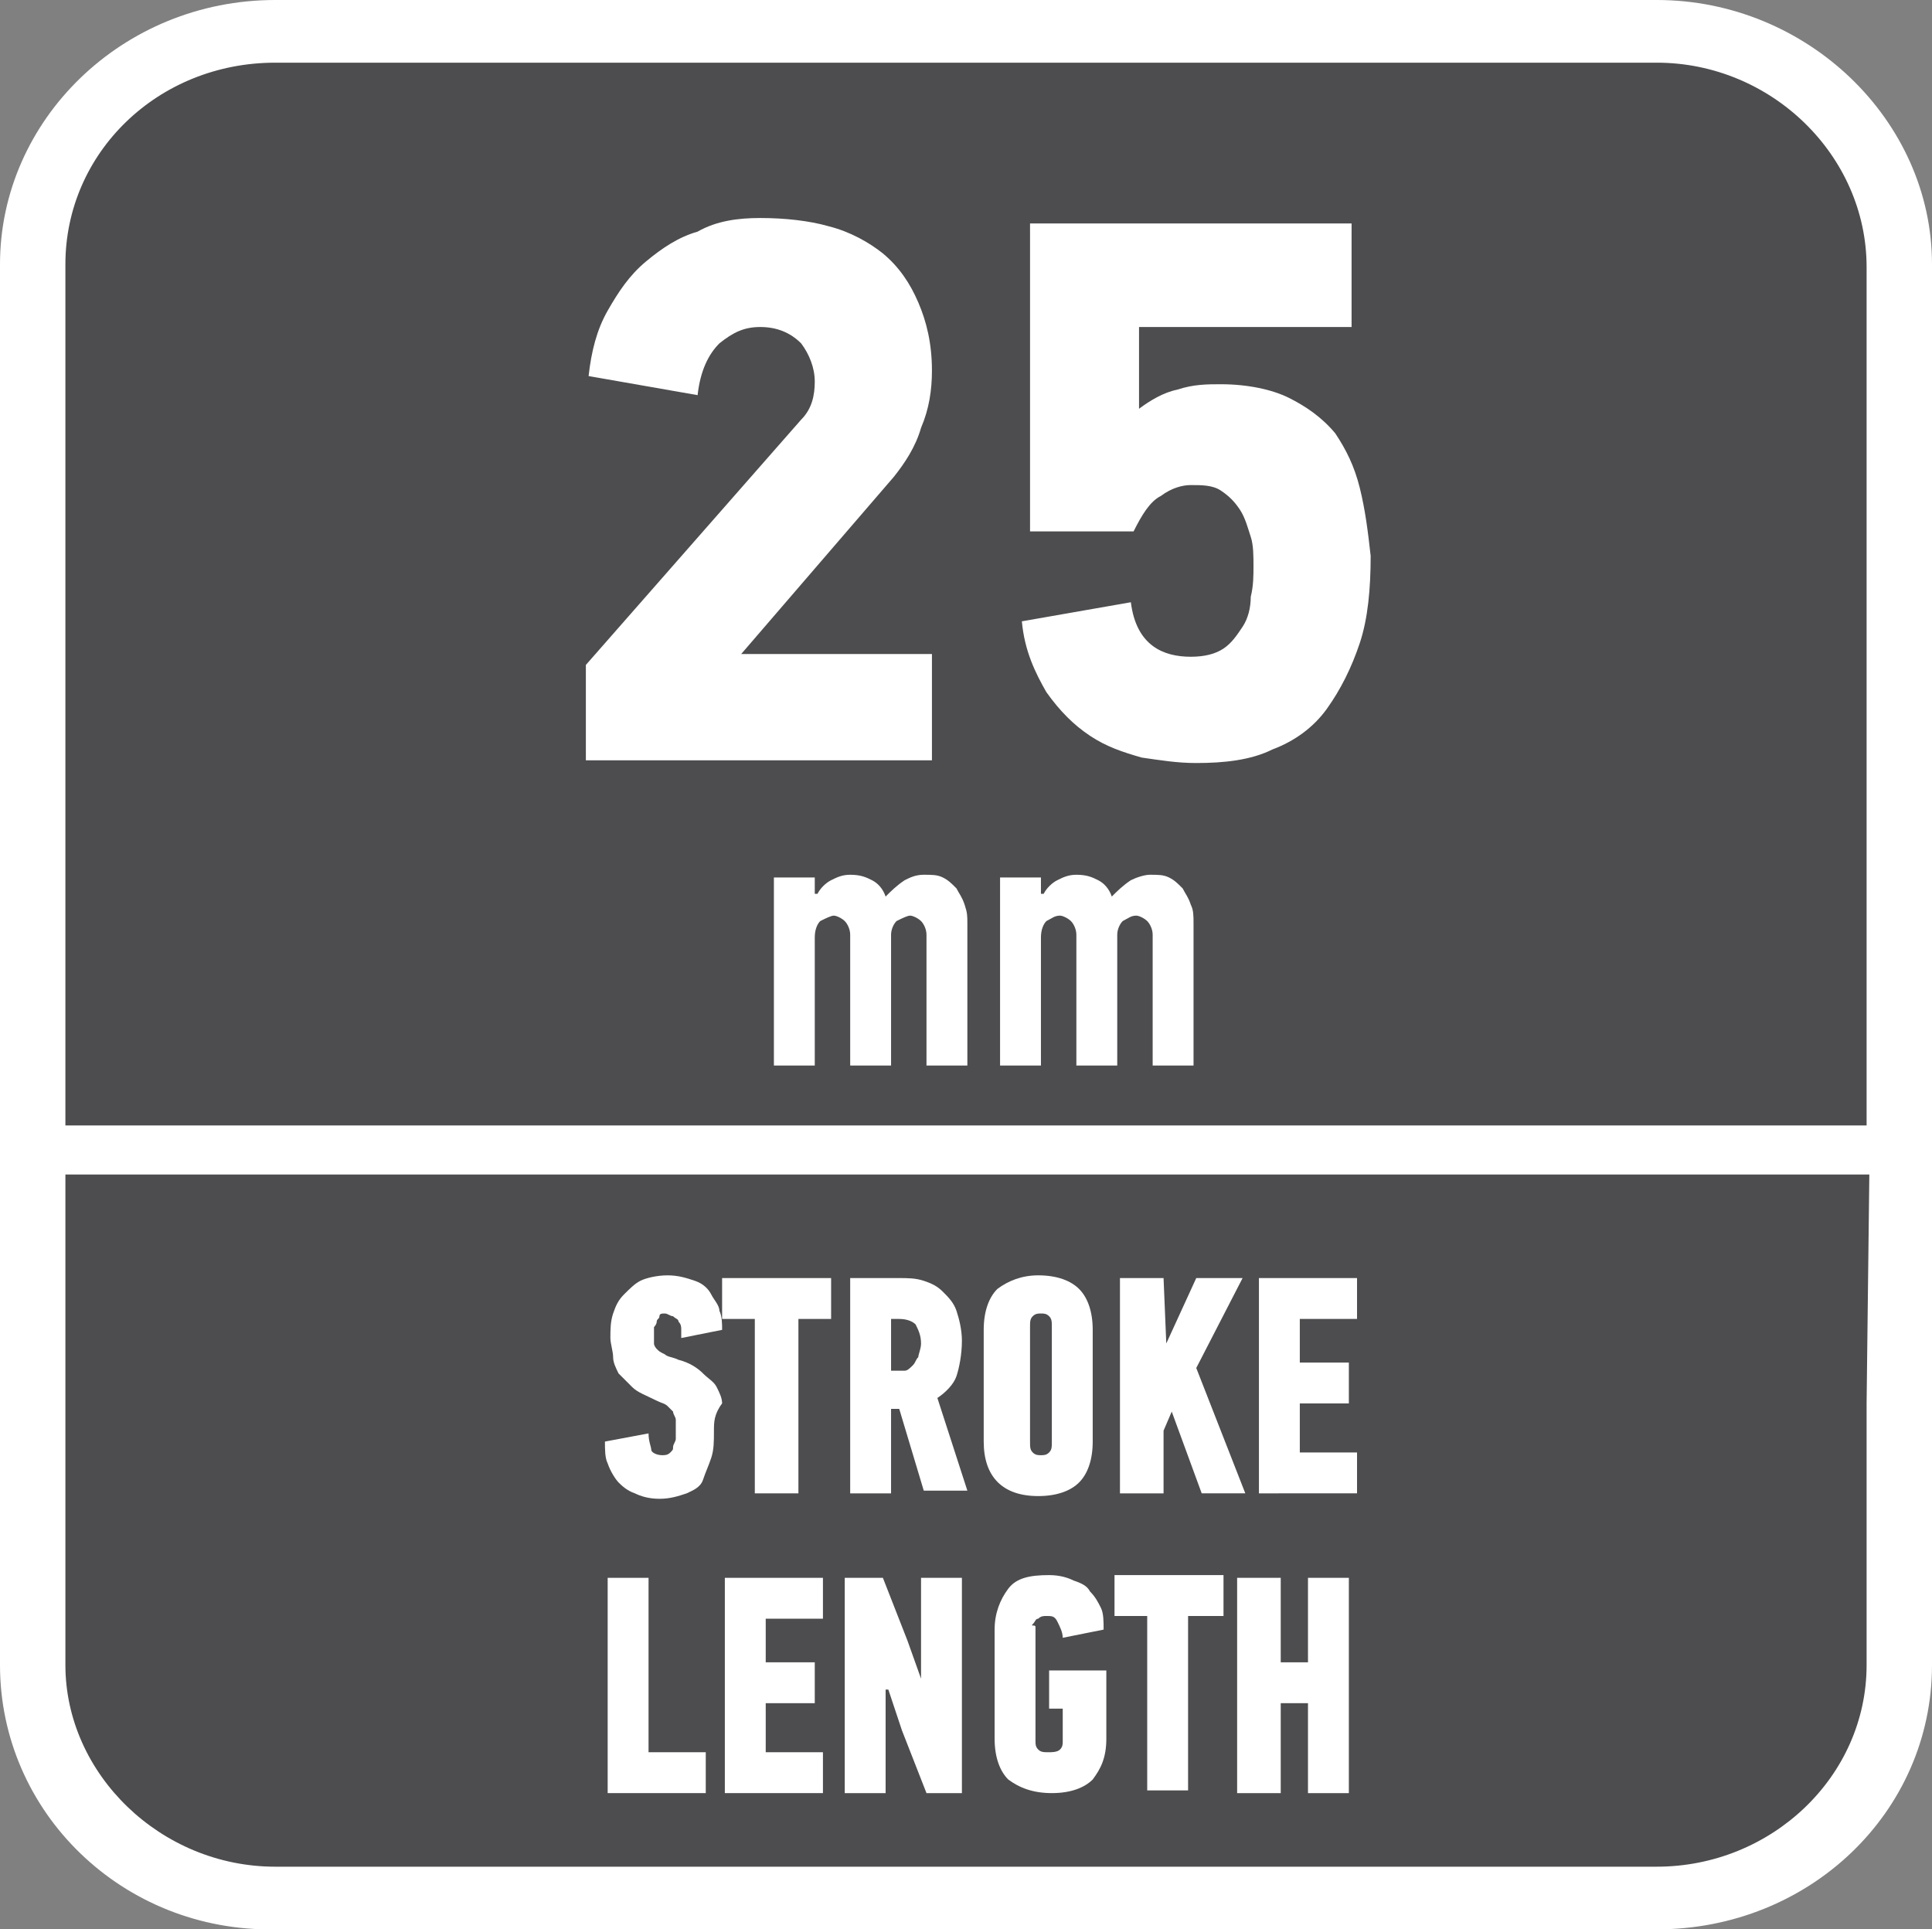 <?xml version="1.0" encoding="utf-8"?>
<!-- Generator: Adobe Illustrator 24.0.2, SVG Export Plug-In . SVG Version: 6.00 Build 0)  -->
<svg version="1.1" id="Layer_1" xmlns="http://www.w3.org/2000/svg" xmlns:xlink="http://www.w3.org/1999/xlink" x="0px" y="0px"
	 width="70.9px" height="70.8px" viewBox="0 0 70.9 70.8" style="enable-background:new 0 0 70.9 70.8;" xml:space="preserve">
<rect x="0" y="0" width="70.9" height="70.8" fill="#808080" stroke="none"/>
<style type="text/css">
	.st0{fill-rule:evenodd;clip-rule:evenodd;fill:#FFFFFF;}
	.st1{fill-rule:evenodd;clip-rule:evenodd;fill:#4D4D4F;}
	.st2{fill:#FFFFFF;}
</style>
<path class="st0" d="M10.1,0h50.7c5.5,0,10.1,4.4,10.1,9.7v51.4c0,5.4-4.5,9.7-10.1,9.7H10.1C4.5,70.9,0,66.5,0,61.1V9.7
	C0,4.4,4.5,0,10.1,0z"/>
<path class="st1" d="M68.5,51.5v2.2v7.4c0,4.1-3.5,7.4-7.7,7.4H10.1c-4.2,0-7.7-3.4-7.7-7.4v-7.5v-2.2v-8.3h66.2L68.5,51.5
	L68.5,51.5z"/>
<path class="st1" d="M10.1,2.3h50.7c4.2,0,7.7,3.4,7.7,7.5v31.5H2.4V9.7C2.4,5.6,5.8,2.3,10.1,2.3z"/>
<g>
	<path class="st2" d="M26.2,52.5c0,0.4,0,0.7-0.1,1s-0.2,0.5-0.3,0.8s-0.4,0.4-0.6,0.5c-0.3,0.1-0.6,0.2-1,0.2s-0.7-0.1-0.9-0.2
		c-0.3-0.1-0.5-0.3-0.6-0.4s-0.3-0.4-0.4-0.7c-0.1-0.2-0.1-0.5-0.1-0.8l1.6-0.3c0,0.3,0.1,0.5,0.1,0.6s0.2,0.2,0.4,0.2
		c0.1,0,0.2,0,0.3-0.1s0.1-0.1,0.1-0.2c0-0.1,0.1-0.2,0.1-0.3s0-0.2,0-0.3c0-0.2,0-0.3,0-0.4c0-0.1-0.1-0.2-0.1-0.3
		c-0.1-0.1-0.1-0.1-0.2-0.2c-0.1-0.1-0.2-0.1-0.4-0.2c-0.4-0.2-0.7-0.3-0.9-0.5c-0.2-0.2-0.4-0.4-0.5-0.5c-0.1-0.2-0.2-0.4-0.2-0.6
		c0-0.2-0.1-0.5-0.1-0.7c0-0.3,0-0.6,0.1-0.9c0.1-0.3,0.2-0.5,0.4-0.7c0.2-0.2,0.4-0.4,0.6-0.5s0.6-0.2,1-0.2s0.7,0.1,1,0.2
		c0.3,0.1,0.5,0.3,0.6,0.5s0.3,0.4,0.3,0.6c0.1,0.2,0.1,0.5,0.1,0.7L25,49.1c0-0.1,0-0.2,0-0.3s0-0.2-0.1-0.3c0-0.1-0.1-0.1-0.2-0.2
		c-0.1,0-0.2-0.1-0.3-0.1c-0.1,0-0.2,0-0.2,0.1s-0.1,0.1-0.1,0.2c0,0.1-0.1,0.2-0.1,0.2c0,0.1,0,0.2,0,0.3s0,0.2,0,0.3
		s0.1,0.2,0.1,0.2c0.1,0.1,0.1,0.1,0.3,0.2c0.1,0.1,0.3,0.1,0.5,0.2c0.4,0.1,0.7,0.3,0.9,0.5c0.2,0.2,0.4,0.3,0.5,0.5
		s0.2,0.4,0.2,0.6C26.2,51.9,26.2,52.2,26.2,52.5z"/>
	<path class="st2" d="M29.3,48.4v6.4h-1.6v-6.4h-1.2v-1.5h4v1.5H29.3z"/>
	<path class="st2" d="M33,46.9c0.3,0,0.6,0,0.9,0.1c0.3,0.1,0.5,0.2,0.7,0.4s0.4,0.4,0.5,0.7s0.2,0.7,0.2,1.1c0,0.5-0.1,1-0.2,1.3
		c-0.1,0.3-0.4,0.6-0.7,0.8l1.1,3.4h-1.6l-0.9-3h-0.3v3.1h-1.5v-7.9C31.2,46.9,33,46.9,33,46.9z M32.7,48.4v1.9h0.2
		c0.1,0,0.2,0,0.3,0s0.2-0.1,0.3-0.2c0.1-0.1,0.1-0.2,0.2-0.3c0-0.1,0.1-0.3,0.1-0.5c0-0.3-0.1-0.5-0.2-0.7
		c-0.1-0.1-0.3-0.2-0.6-0.2H32.7z"/>
	<path class="st2" d="M40.1,52.9c0,0.7-0.2,1.2-0.5,1.5s-0.8,0.5-1.5,0.5c-1.3,0-2-0.7-2-2v-4.1c0-0.7,0.2-1.2,0.5-1.5
		c0.4-0.3,0.9-0.5,1.5-0.5c0.7,0,1.2,0.2,1.5,0.5s0.5,0.8,0.5,1.5V52.9z M38.6,48.7c0-0.2,0-0.3-0.1-0.4c-0.1-0.1-0.2-0.1-0.3-0.1
		s-0.2,0-0.3,0.1s-0.1,0.2-0.1,0.4v4.2c0,0.2,0,0.3,0.1,0.4c0.1,0.1,0.2,0.1,0.3,0.1s0.2,0,0.3-0.1s0.1-0.2,0.1-0.4V48.7z"/>
	<path class="st2" d="M42.8,49.3l1.1-2.4h1.7l-1.7,3.3l1.8,4.6h-1.6l-1.1-3l-0.3,0.7v2.3h-1.6v-7.9h1.6L42.8,49.3L42.8,49.3z"/>
	<path class="st2" d="M46.2,54.8v-7.9h3.6v1.5h-2.1V50h1.8v1.5h-1.8v1.8h2.1v1.5H46.2z"/>
</g>
<g>
	<path class="st2" d="M22.3,65.8v-7.9h1.5v6.4h2.1v1.5H22.3z"/>
	<path class="st2" d="M26.6,65.8v-7.9h3.6v1.5h-2.1V61h1.8v1.5h-1.8v1.8h2.1v1.5H26.6z"/>
	<path class="st2" d="M33.8,61.6v-3.7h1.5v7.9H34l-0.9-2.3L32.6,62h-0.1v3.8H31v-7.9h1.4l0.9,2.3L33.8,61.6L33.8,61.6z"/>
	<path class="st2" d="M38.5,57.8c0.4,0,0.7,0.1,0.9,0.2c0.3,0.1,0.5,0.2,0.6,0.4c0.2,0.2,0.3,0.4,0.4,0.6c0.1,0.2,0.1,0.5,0.1,0.8
		L39,60.1c0-0.2-0.1-0.4-0.2-0.6c-0.1-0.2-0.2-0.2-0.4-0.2c-0.1,0-0.2,0-0.3,0.1c-0.1,0-0.1,0.1-0.2,0.2s0.1,0,0.1,0.1
		c0,0.1,0,0.1,0,0.2v4c0,0.1,0,0.2,0.1,0.3c0.1,0.1,0.2,0.1,0.4,0.1c0.1,0,0.3,0,0.4-0.1C39,64.1,39,64,39,63.9v-1.2h-0.5v-1.4h2.1
		v2.5c0,0.7-0.2,1.1-0.5,1.5c-0.3,0.3-0.8,0.5-1.5,0.5s-1.2-0.2-1.6-0.5c-0.3-0.3-0.5-0.8-0.5-1.5v-4c0-0.6,0.2-1.1,0.5-1.5
		S37.8,57.8,38.5,57.8z"/>
	<path class="st2" d="M43.6,59.3v6.4h-1.5v-6.4h-1.2v-1.5h4v1.5C44.9,59.3,43.6,59.3,43.6,59.3z"/>
	<path class="st2" d="M48,65.8v-3.3h-1v3.3h-1.6v-7.9H47V61h1v-3.1h1.5v7.9H48z"/>
</g>
<g>
	<path class="st2" d="M21.6,13.8c0.1-0.9,0.3-1.7,0.7-2.4c0.4-0.7,0.8-1.3,1.4-1.8s1.2-0.9,1.9-1.1C26.3,8.1,27.1,8,27.9,8
		c0.9,0,1.8,0.1,2.5,0.3c0.8,0.2,1.5,0.6,2,1c0.6,0.5,1,1.1,1.3,1.8s0.5,1.5,0.5,2.5c0,0.7-0.1,1.4-0.4,2.1c-0.2,0.7-0.6,1.3-1,1.8
		L27.2,24h7v3.9H21.5v-3.5l7.9-9c0.4-0.4,0.5-0.9,0.5-1.4s-0.2-1-0.5-1.4C29,12.2,28.5,12,27.9,12s-1,0.2-1.5,0.6
		c-0.4,0.4-0.7,1-0.8,1.9L21.6,13.8z"/>
	<path class="st2" d="M41.5,22.1c0.1,0.8,0.4,1.3,0.8,1.6c0.4,0.3,0.9,0.4,1.4,0.4s0.9-0.1,1.2-0.3c0.3-0.2,0.5-0.5,0.7-0.8
		s0.3-0.7,0.3-1.1c0.1-0.4,0.1-0.8,0.1-1.1c0-0.4,0-0.8-0.1-1.1s-0.2-0.7-0.4-1s-0.4-0.5-0.7-0.7s-0.7-0.2-1.1-0.2
		c-0.3,0-0.7,0.1-1.1,0.4c-0.4,0.2-0.7,0.7-1,1.3h-3.8V8.2h11.8V12h-7.8v3c0.4-0.3,0.9-0.6,1.4-0.7c0.6-0.2,1.1-0.2,1.6-0.2
		c1,0,1.9,0.2,2.5,0.5s1.2,0.7,1.7,1.3c0.4,0.6,0.7,1.2,0.9,2c0.2,0.8,0.3,1.6,0.4,2.5c0,1.2-0.1,2.3-0.4,3.2
		c-0.3,0.9-0.7,1.7-1.2,2.4c-0.5,0.7-1.2,1.2-2,1.5c-0.8,0.4-1.8,0.5-2.8,0.5c-0.7,0-1.3-0.1-2-0.2c-0.7-0.2-1.3-0.4-1.9-0.8
		c-0.6-0.4-1.1-0.9-1.6-1.6c-0.4-0.7-0.8-1.5-0.9-2.6L41.5,22.1z"/>
</g>
<g>
	<path class="st2" d="M33.9,32.1c0.3,0,0.5,0,0.7,0.1s0.3,0.2,0.5,0.4c0.1,0.2,0.2,0.3,0.3,0.6s0.1,0.4,0.1,0.7v5.2H34v-4.8
		c0-0.2-0.1-0.4-0.2-0.5c-0.1-0.1-0.3-0.2-0.4-0.2s-0.3,0.1-0.5,0.2c-0.1,0.1-0.2,0.3-0.2,0.5v4.8h-1.5v-4.8c0-0.2-0.1-0.4-0.2-0.5
		s-0.3-0.2-0.4-0.2s-0.3,0.1-0.5,0.2c-0.1,0.1-0.2,0.3-0.2,0.6v4.7h-1.5v-6.9h1.5v0.6H30c0.1-0.2,0.3-0.4,0.5-0.5s0.4-0.2,0.7-0.2
		c0.4,0,0.6,0.1,0.8,0.2c0.2,0.1,0.4,0.3,0.5,0.6c0.2-0.2,0.4-0.4,0.7-0.6C33.4,32.2,33.6,32.1,33.9,32.1z"/>
	<path class="st2" d="M42.2,32.1c0.3,0,0.5,0,0.7,0.1s0.3,0.2,0.5,0.4c0.1,0.2,0.2,0.3,0.3,0.6c0.1,0.2,0.1,0.4,0.1,0.7v5.2h-1.5
		v-4.8c0-0.2-0.1-0.4-0.2-0.5c-0.1-0.1-0.3-0.2-0.4-0.2c-0.2,0-0.3,0.1-0.5,0.2c-0.1,0.1-0.2,0.3-0.2,0.5v4.8h-1.5v-4.8
		c0-0.2-0.1-0.4-0.2-0.5c-0.1-0.1-0.3-0.2-0.4-0.2c-0.2,0-0.3,0.1-0.5,0.2c-0.1,0.1-0.2,0.3-0.2,0.6v4.7h-1.5v-6.9h1.5v0.6h0.1
		c0.1-0.2,0.3-0.4,0.5-0.5s0.4-0.2,0.7-0.2c0.4,0,0.6,0.1,0.8,0.2c0.2,0.1,0.4,0.3,0.5,0.6c0.2-0.2,0.4-0.4,0.7-0.6
		C41.7,32.2,42,32.1,42.2,32.1z"/>
</g>
</svg>
